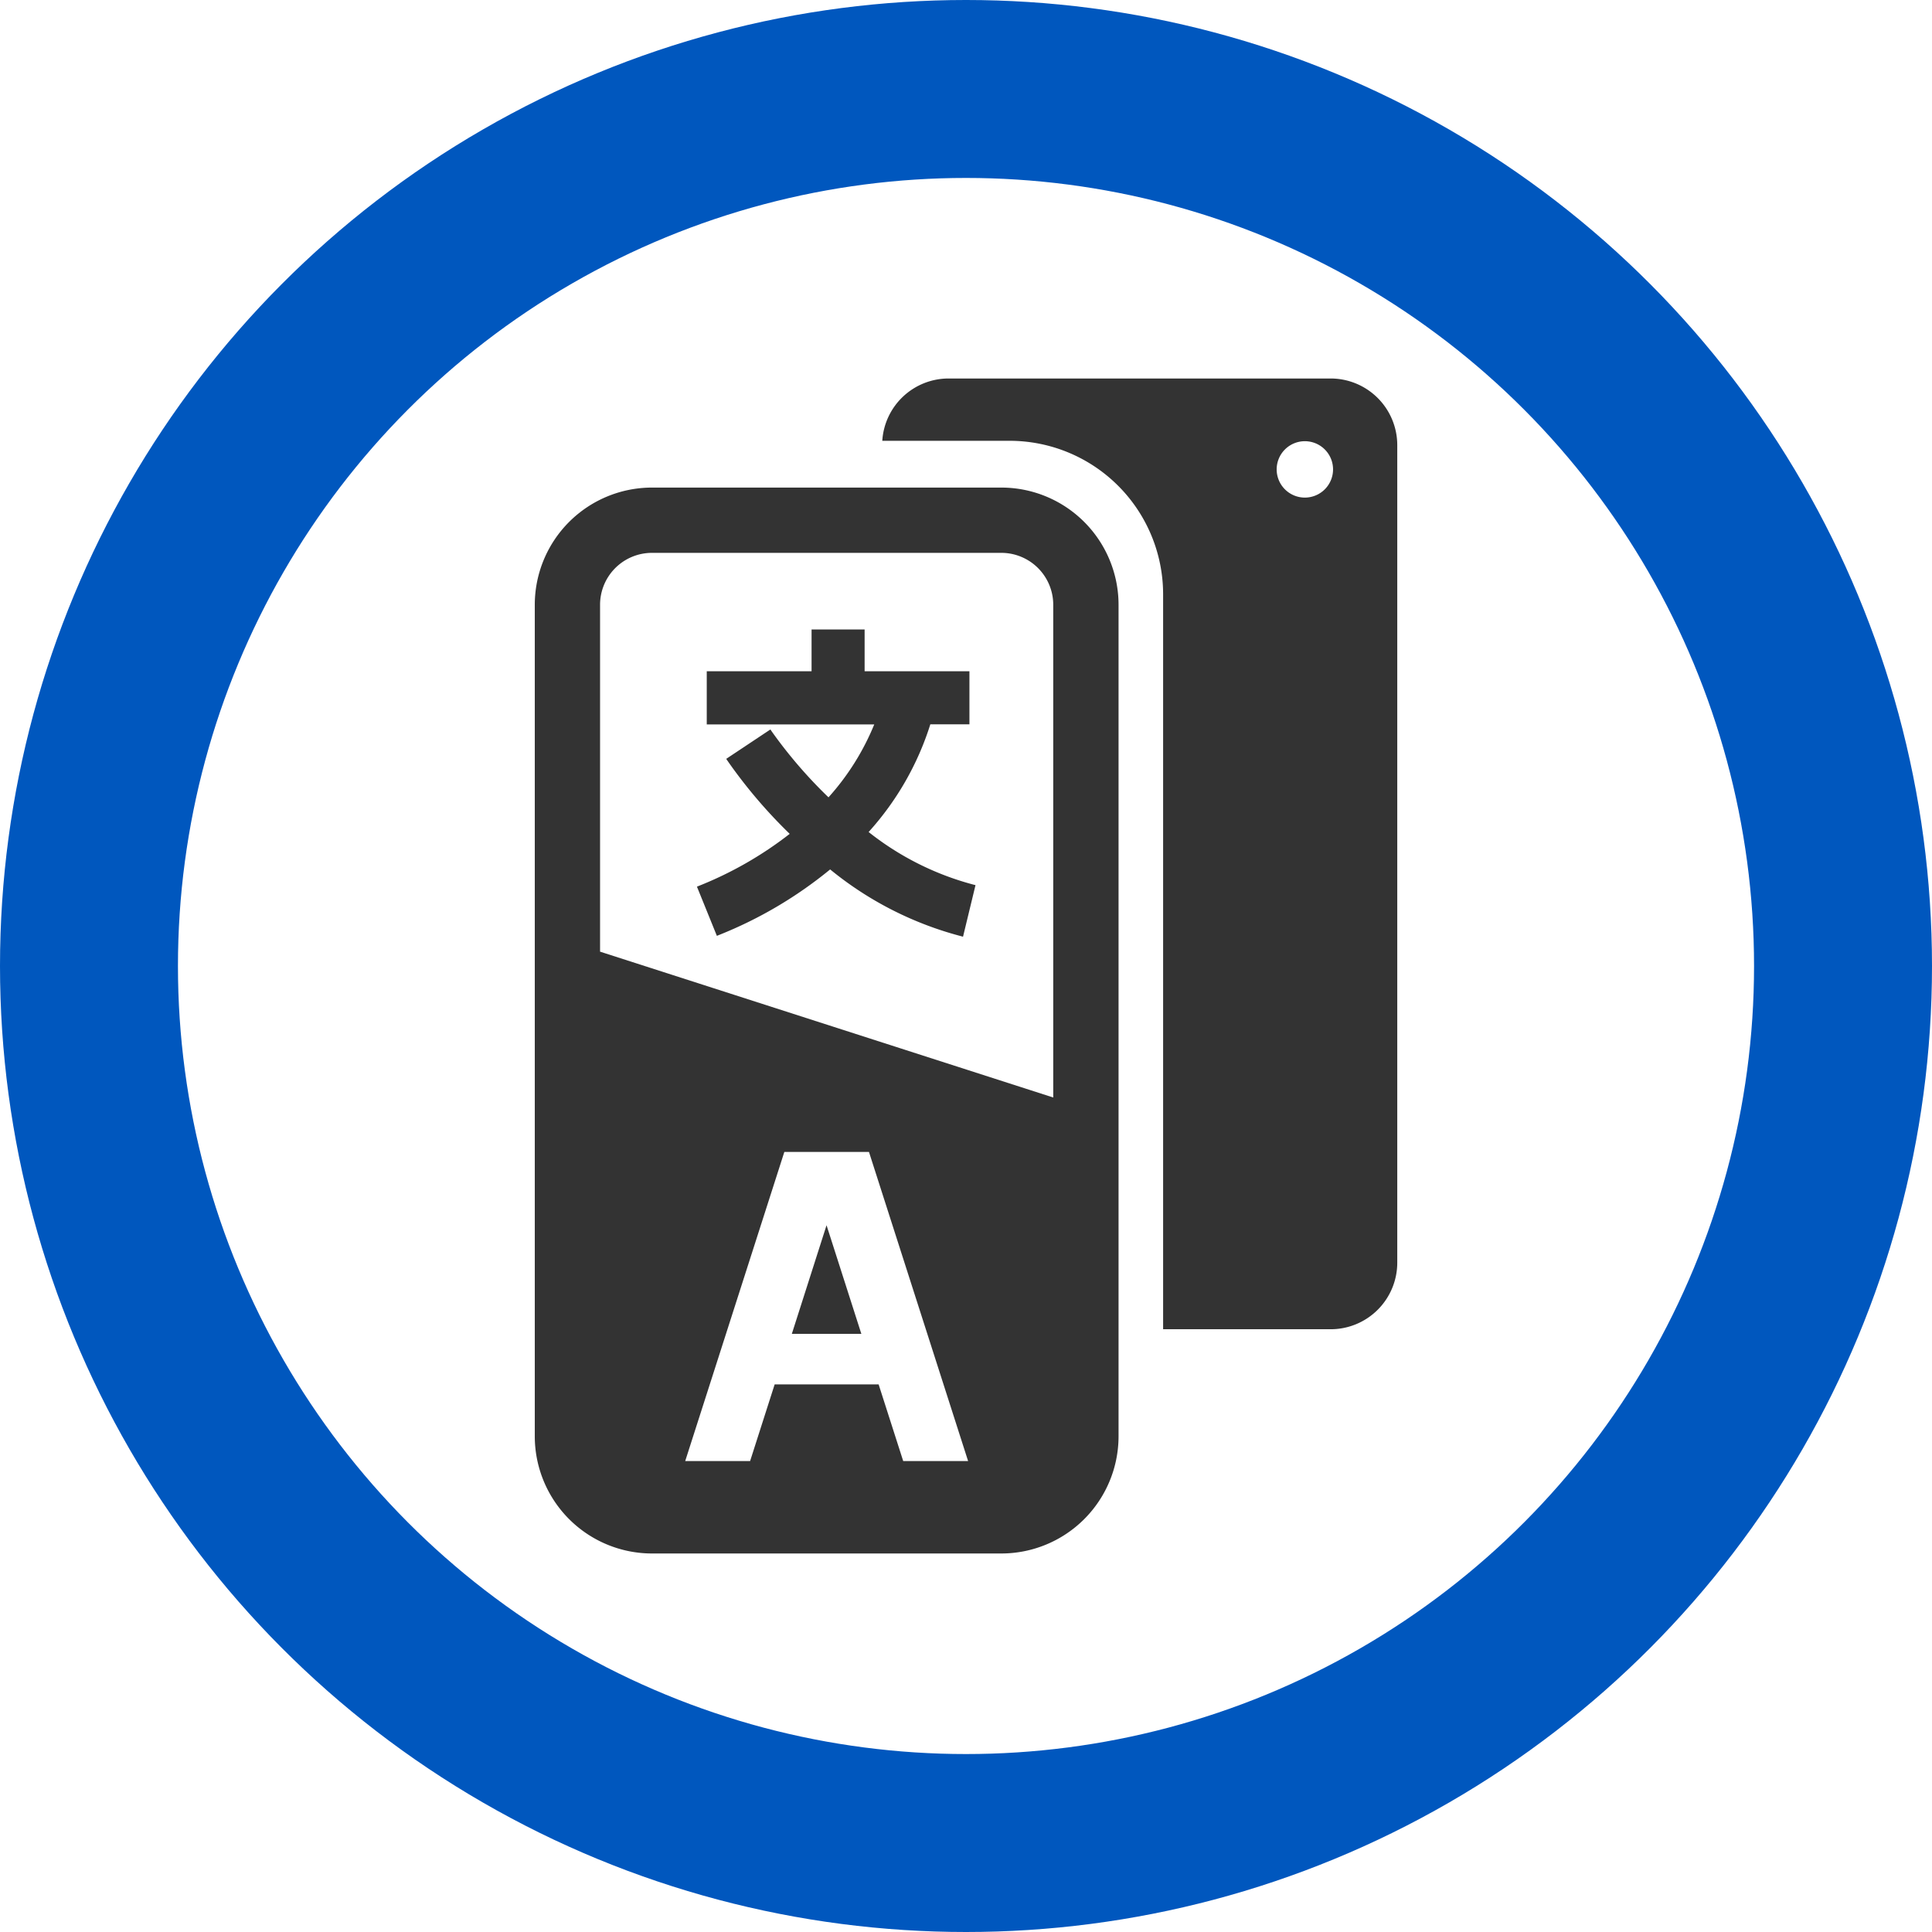 <svg xmlns="http://www.w3.org/2000/svg" xmlns:xlink="http://www.w3.org/1999/xlink" width="76" height="76" viewBox="0 0 76 76">
  <defs>
    <clipPath id="clip-path">
      <rect id="長方形_1614" data-name="長方形 1614" width="22.964" height="41.93" transform="translate(6.854 83.238)" fill="#333"/>
    </clipPath>
  </defs>
  <g id="グループ_2039" data-name="グループ 2039" transform="translate(-191 -3003)">
    <g id="楕円形_6" data-name="楕円形 6" transform="translate(191 3003)" fill="none" stroke="#0057be" stroke-width="7">
      <circle cx="38" cy="38" r="38" stroke="none"/>
      <circle cx="38" cy="38" r="34.5" fill="none"/>
    </g>
    <path id="パス_4247" data-name="パス 4247" d="M38.161,78.947H23.124a2.615,2.615,0,0,0-2.6,2.451h5.022a6.04,6.04,0,0,1,6.025,6.023v28.926h6.593a2.621,2.621,0,0,0,2.618-2.625V81.566a2.623,2.623,0,0,0-2.618-2.619m-1.017,4.685a1.109,1.109,0,1,1,1.109-1.108,1.11,1.11,0,0,1-1.109,1.108" transform="translate(205.183 2938.942)" fill="#333"/>
    <g id="グループ_2036" data-name="グループ 2036" transform="translate(205.183 2938.942)">
      <g id="グループ_2035" data-name="グループ 2035" clip-path="url(#clip-path)">
        <path id="パス_4248" data-name="パス 4248" d="M23.632,100.887a13.574,13.574,0,0,1-5.159-2.628,16.535,16.535,0,0,1-4.387,2.585l-.069.028-.784-1.935.069-.028a14.594,14.594,0,0,0,3.58-2.049,19.684,19.684,0,0,1-2.456-2.889l-.041-.062,1.738-1.156.041.062a18.348,18.348,0,0,0,2.244,2.608,9.854,9.854,0,0,0,1.8-2.869H13.619V90.463h4.123V88.819h2.087v1.644h4.123V92.55H22.414a11.407,11.407,0,0,1-2.428,4.237,11.292,11.292,0,0,0,4.133,2.072l.072.018-.491,2.029Z" fill="#333"/>
        <path id="パス_4249" data-name="パス 4249" d="M6.854,87.846V120.56a4.613,4.613,0,0,0,4.608,4.608H25.21a4.613,4.613,0,0,0,4.608-4.608V87.846a4.613,4.613,0,0,0-4.608-4.608H11.462a4.613,4.613,0,0,0-4.608,4.608m14.493,33.687-.967-3.016H16.29l-.966,3.016H12.771l3.9-12.161H20l3.9,12.161ZM25.21,85.806a2.043,2.043,0,0,1,2.039,2.039v19.386L9.422,101.494V87.846a2.042,2.042,0,0,1,2.04-2.04Z" fill="#333"/>
        <path id="パス_4250" data-name="パス 4250" d="M16.966,116.528H19.7l-1.369-4.272Z" fill="#333"/>
      </g>
    </g>
  </g>
</svg>
